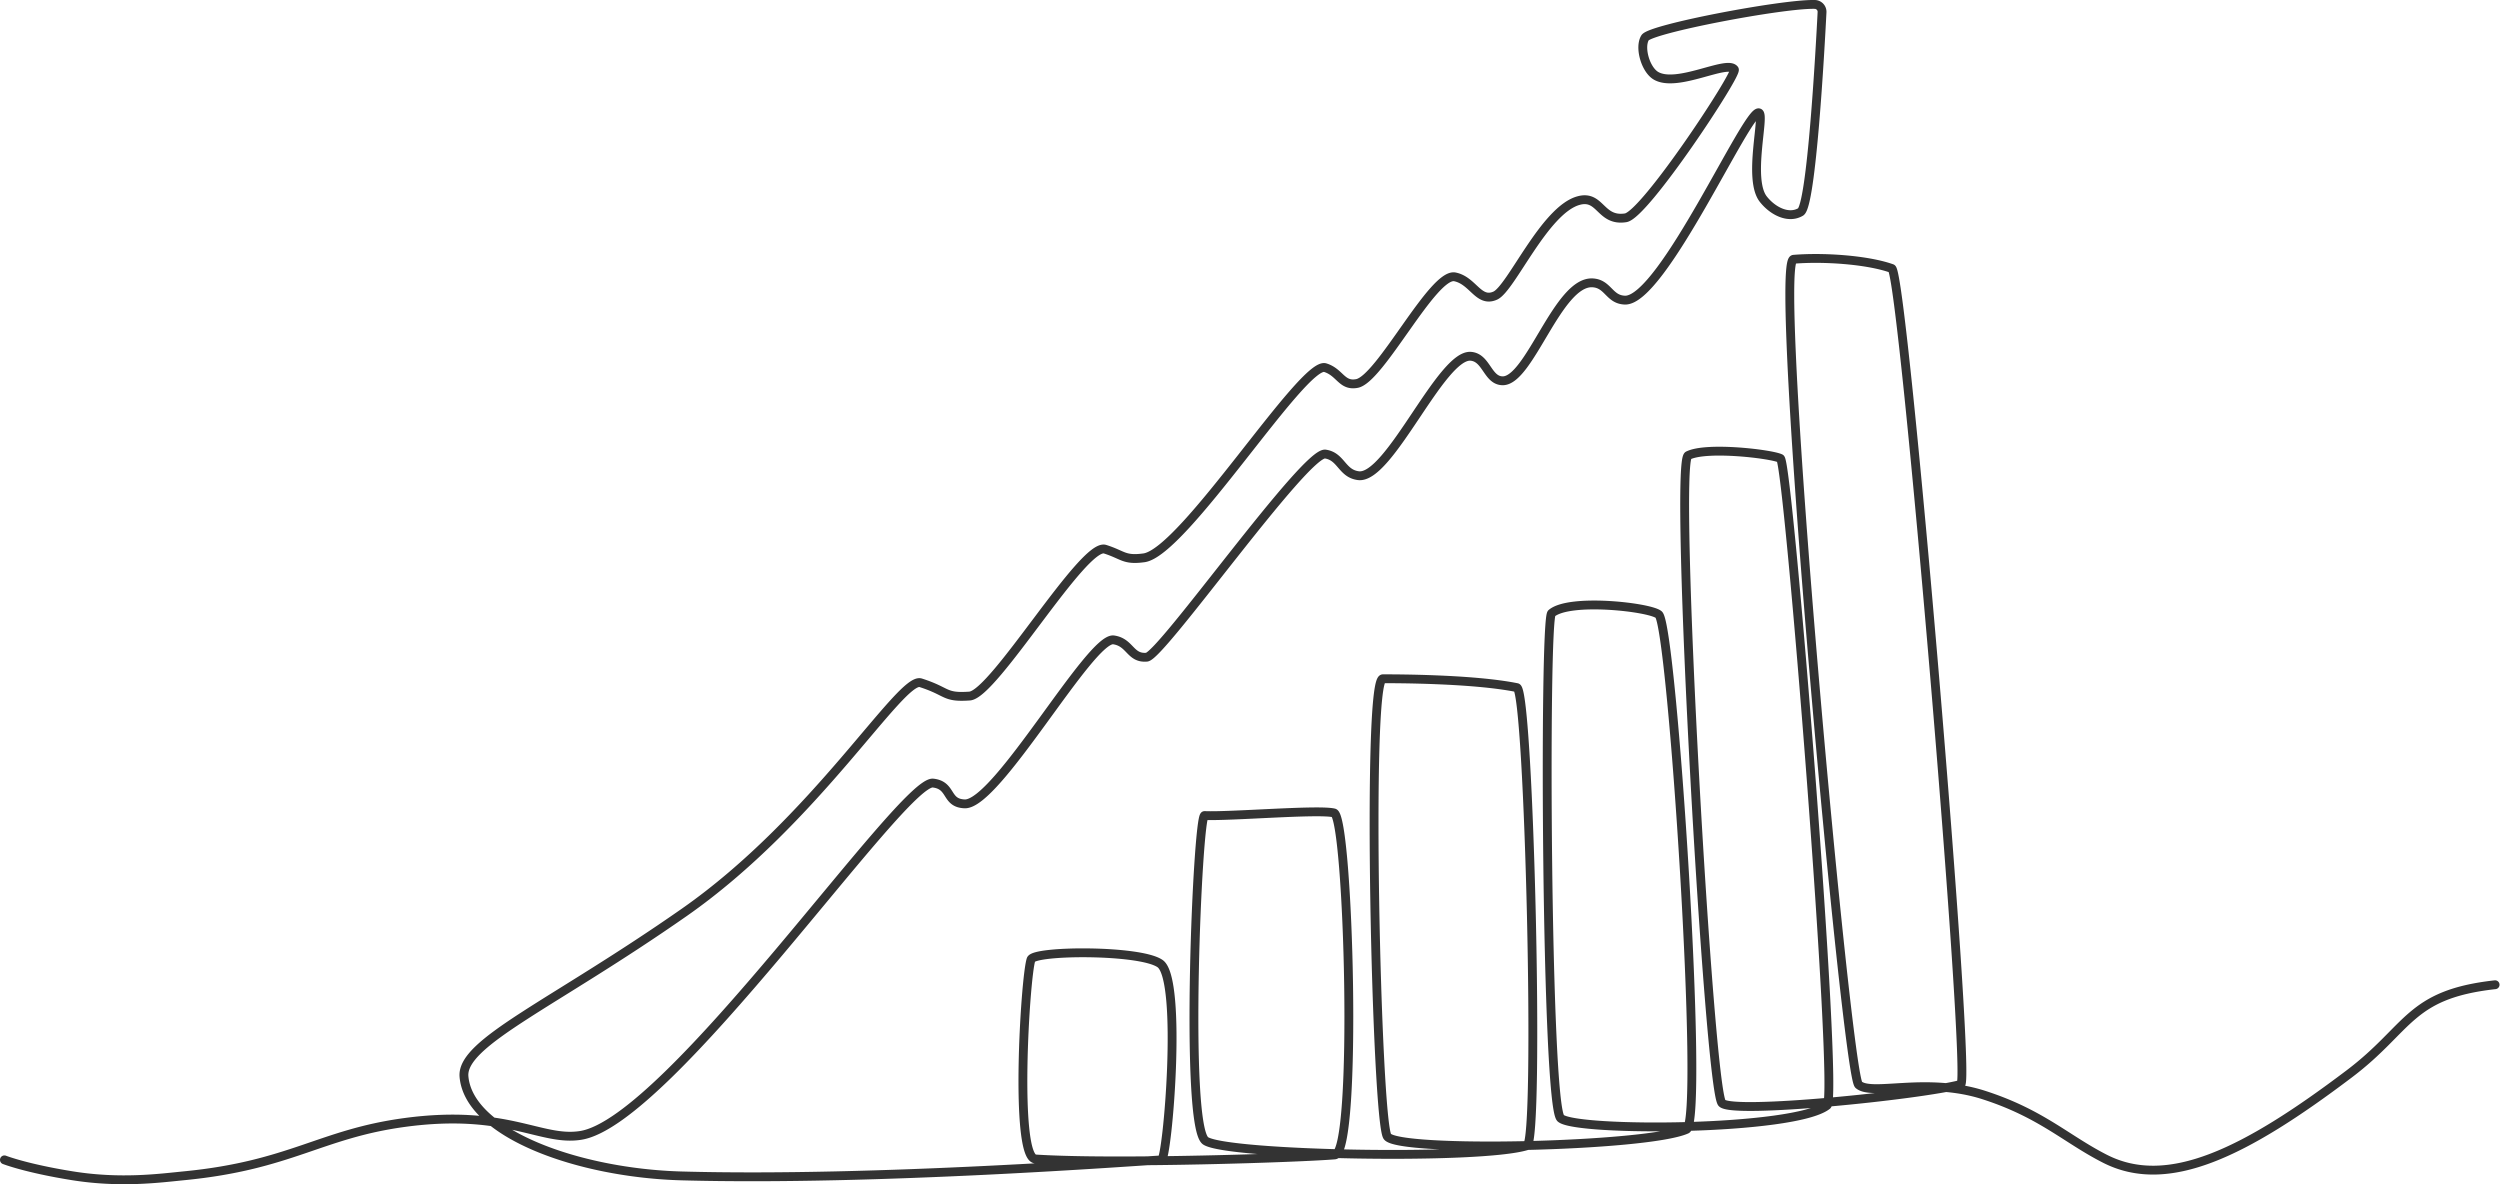 <svg xmlns="http://www.w3.org/2000/svg" viewBox="0 0 565.33 267.79"><defs><style>.cls-1{fill:none;stroke:#333;stroke-linecap:round;stroke-miterlimit:10;stroke-width:2px;}</style></defs><g id="Layer_2" data-name="Layer 2"><g id="Layer_1-2" data-name="Layer 1"><path class="cls-1" d="M1,262.28s4.82,1.9,15.32,3.59c11,1.77,19.89.54,25.41,0,24-2.35,30.73-9.48,49.84-12.05,23.11-3.11,30.71,4.37,39.74,2.93,20.11-3.19,72.77-80.47,79.69-79.67,4.34.5,2.78,4.55,7.15,4.7,7.31.26,28.43-37.83,33.68-37.08,3.77.54,3.72,4.25,7.49,3.91,3.32-.3,35.88-46.62,40.39-45.93,3.63.55,3.71,4.43,7.49,4.89,7,.84,18.72-27.59,25.41-27,3.55.29,3.75,5.48,7.17,5.54,6.09.1,12.5-22.49,20.31-22.15,3.59.16,3.76,3.81,7.37,3.91,8.45.22,27.71-43.35,30.3-42.35,1.4.54-2.59,15.06,1,19.54,2.1,2.66,5.65,4.5,8.42,2.87,2.47-1.45,4.42-36.83,4.84-45.11A1.68,1.68,0,0,0,410.35,1C402.89.85,373.25,6.52,372,8.54c-1.34,2.2.11,7.24,2.5,8.61,4.82,2.75,16.05-3.67,17.69-1.44.77,1-20.21,32.85-24.57,33.54-5.76.91-5.64-5.23-10.61-3.9-7.73,2.06-15.29,19.89-18.89,21.5-3.78,1.69-5-3.41-9.12-4.24-4.94-1-16.87,23.1-22.15,24.11-3.45.66-3.81-2.53-7.17-3.58-5-1.56-32,41.78-41,43-4.5.61-4.67-.64-8.79-1.95C245,122.63,224.8,157,219.26,157.4c-5.85.41-4.79-1-11.06-3-4.49-1.47-23.72,31.13-53.44,51.9-29.91,20.9-50.49,29.42-49.84,37.14,1.1,12.91,25.9,21.83,49.19,22.47,43.86,1.21,103.21-3.35,108.53-3.62,1.34-.06,4.84-40.79-.31-44.39-4.56-3.18-28.49-3-29.18-.92-1.34,4-3.81,44.79,1,45.1,17.89,1.15,60-.25,67.68-.92,5.27-.46,3.14-76.52-.18-77.33-3.49-.86-23.42.85-29.25.59-1.6-.07-4.63,70.32.23,73.56s62.13,4.38,72.67,1.09c2.92-.91.5-103-2.29-103.58-9.92-2-27.41-2-30.29-2-3.79.1-1.45,99.89,1,103.5s58.64,2.4,67.64-1.6c4.13-1.83-3.21-113.81-6.27-116.41-2-1.69-20.1-3.76-24.22-.3-1.77,1.47-1.25,111.31,2.06,114.19,3.52,3.06,52.84,2.87,60.23-2.91,2.69-2.1-8.72-145.37-10.55-146.29-2-1-16.63-2.76-20.86-.67-3.33,1.65,4.73,143.31,7.64,146.43,2.39,2.56,44.55-1.74,54-4.21,2.47-.64-13-183.62-15.6-184.51-5.63-2-15.62-2.63-22.19-2.08-4.84.4,12,184.35,14.7,186.67,3.05,2.6,15.27-1.84,28.21,2.29,13.11,4.2,18.74,10,27.51,14.45,14.2,7.22,31.56-1.32,55.2-19.19,13.76-10.39,13.45-18,33-20.17"/></g></g></svg>